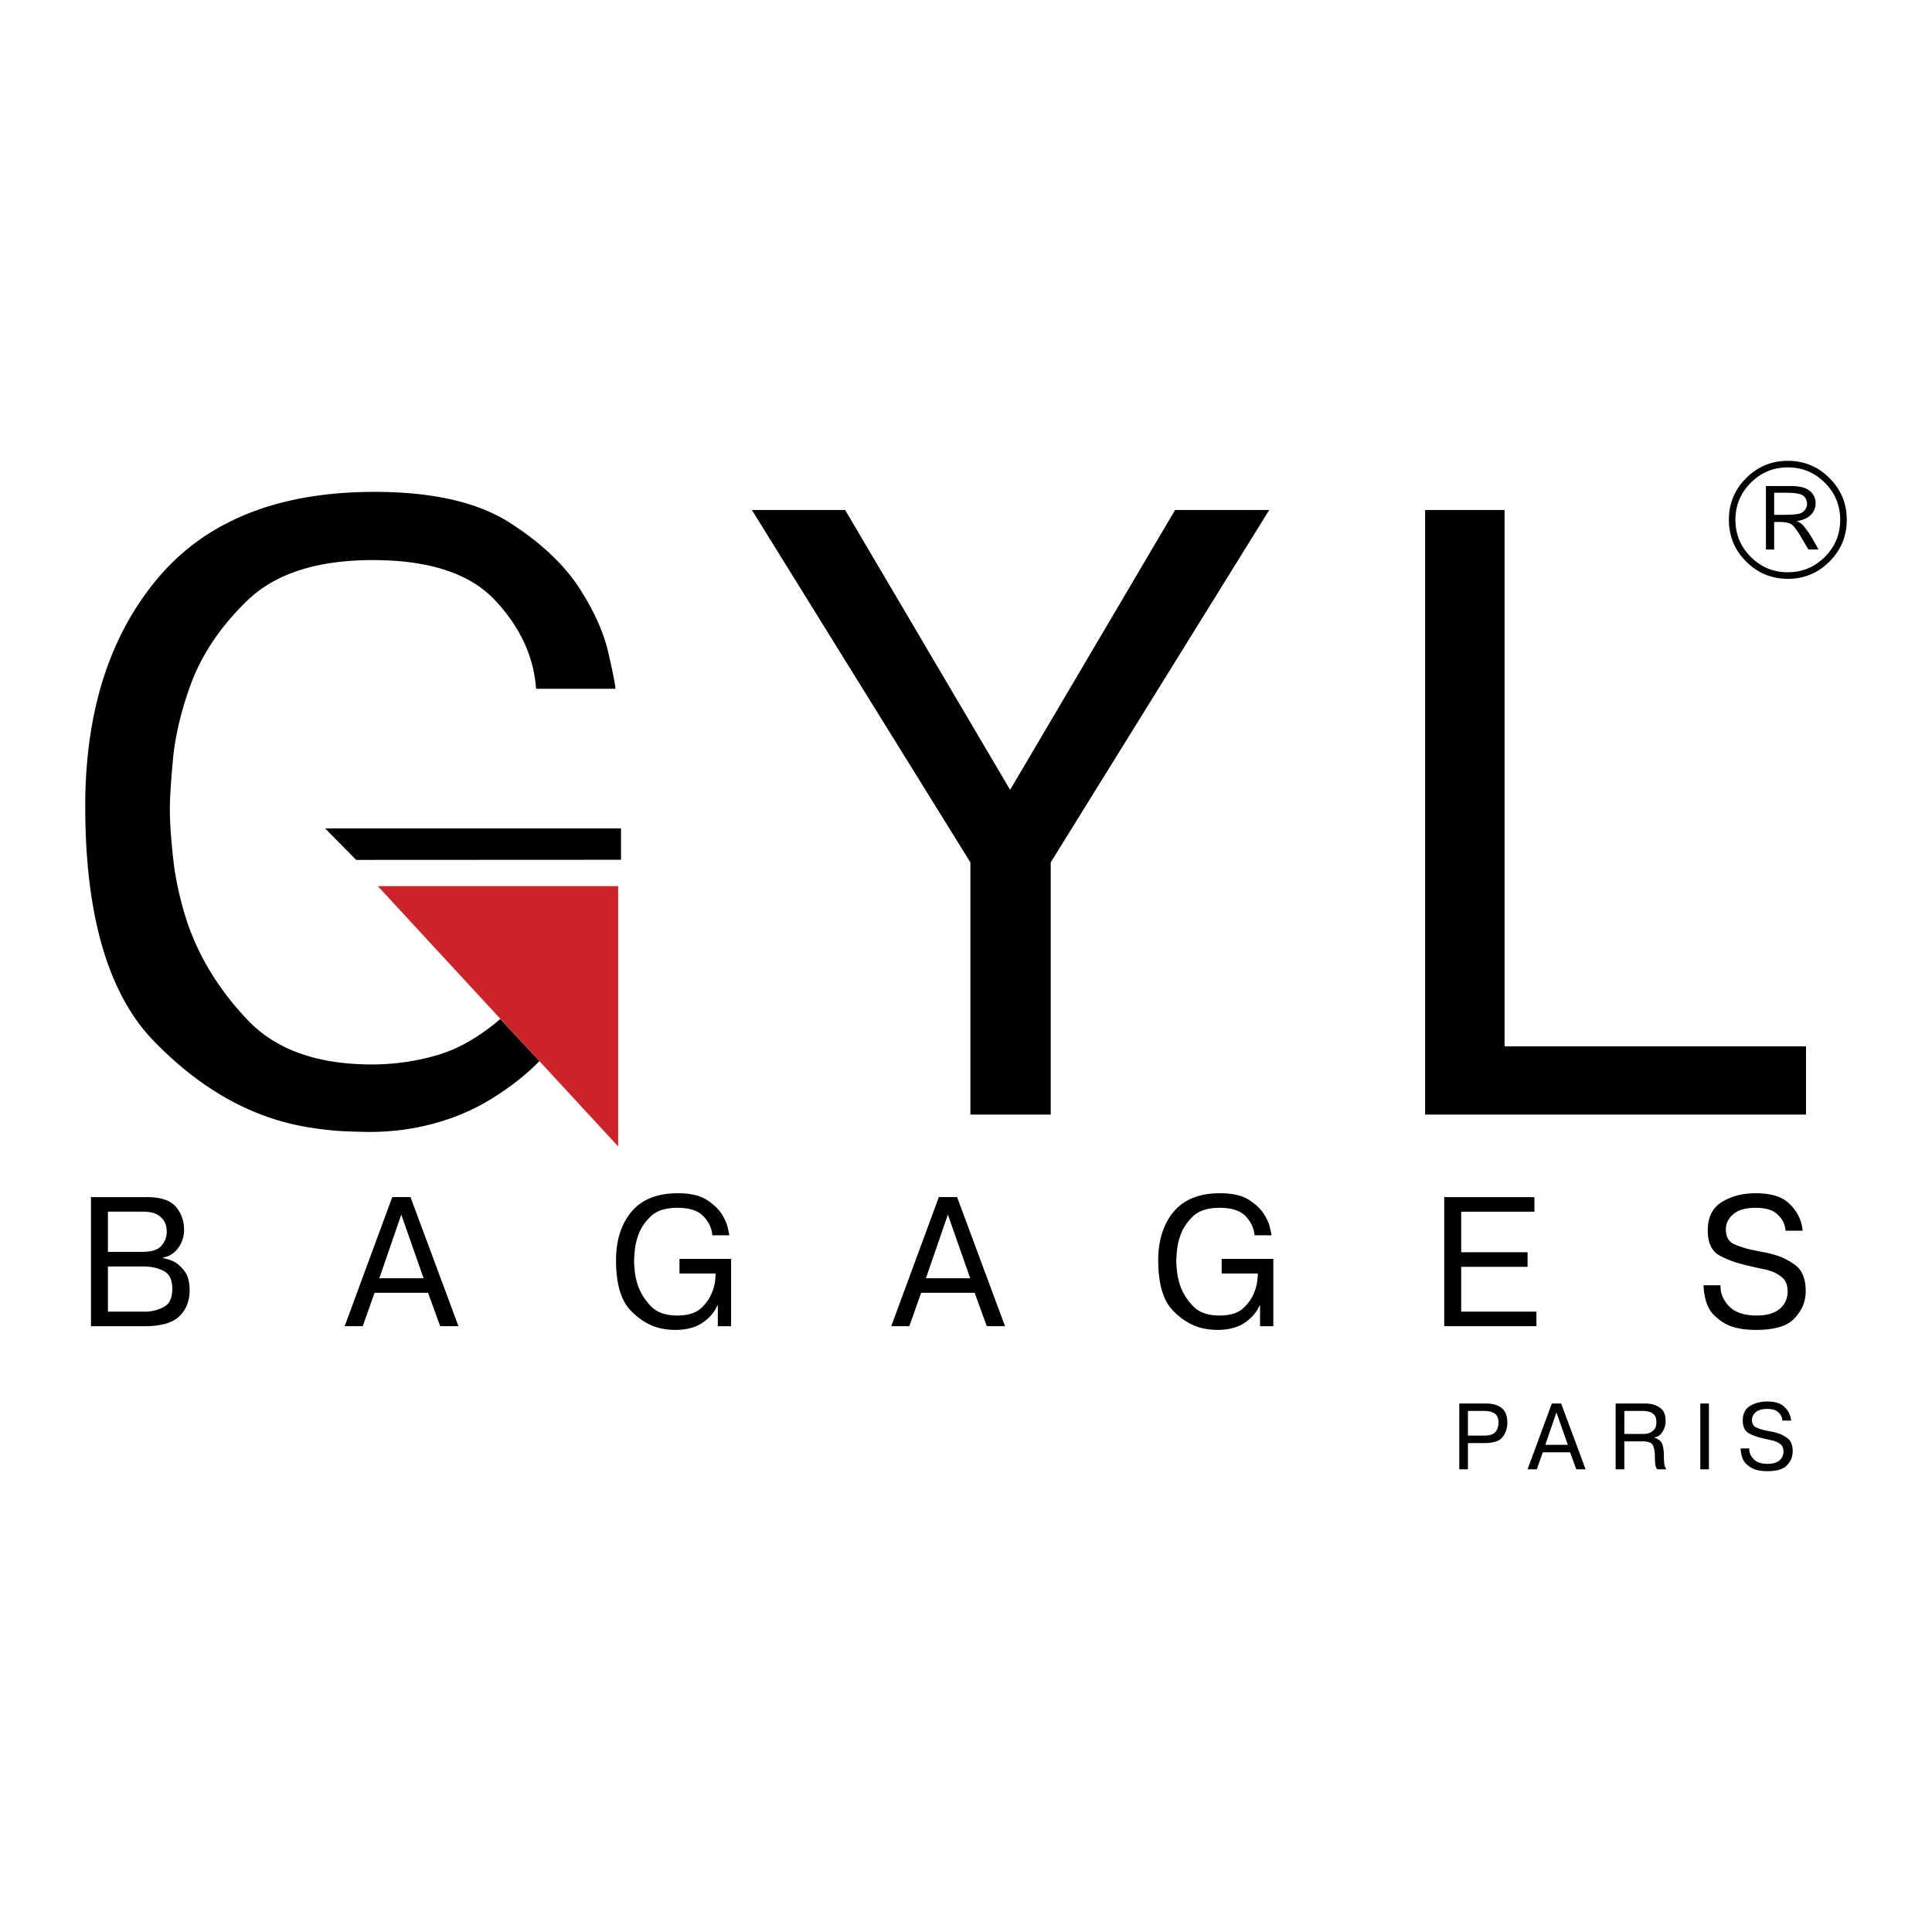 <svg xmlns="http://www.w3.org/2000/svg" width="2500" height="2500" viewBox="0 0 192.756 192.756"><g fill-rule="evenodd" clip-rule="evenodd"><path fill="#fff" d="M0 0h192.756v192.756H0V0z"/><path d="M180.184 111.2h-38V50.884h7.927v53.51h30.073v6.806zM117.238 50.884h9.391L104.83 86.04v25.16h-8.014V86.04l-21.8-35.156h9.306l16.457 27.918 16.459-27.918zM49.913 101.66l3.908 4.205c-1.12 1.138-2.772 2.583-5.275 4.055-2.504 1.471-6.772 3.146-12.296 3.004-.979-.025-1.949-.043-2.93-.129a34.625 34.625 0 0 1-2.93-.388c-5.461-.98-10.469-3.824-15.036-8.531s-6.85-12.526-6.85-23.437c0-9.425 2.413-17.007 7.238-22.748s12.031-8.617 21.628-8.617c5.806 0 10.308 1.034 13.528 3.102 3.221 2.068 5.601 4.362 7.152 6.893 1.325 2.122 2.197 4.125 2.628 5.989.431 1.863.679 3.091.732 3.662h-7.927c-.226-3.22-1.594-6.161-4.093-8.832-2.499-2.671-6.56-4.007-12.193-4.007-5.568 0-9.748 1.346-12.537 4.05s-4.729 5.655-5.816 8.875c-.862 2.466-1.389 4.814-1.594 7.022-.205 2.208-.302 3.834-.302 4.868 0 1.379.119 3.07.345 5.084s.689 4.082 1.378 6.204c1.207 3.565 3.221 6.818 6.032 9.779 2.811 2.963 6.947 4.438 12.408 4.438 3.358 0 6.48-.748 8.403-1.636 1.802-.831 3.555-2.142 4.399-2.905z"/><path fill="#cc2229" d="M37.7 88.413h23.974v25.965L37.7 88.413z"/><path d="M32.436 82.65h29.523v3.13l-26.425.013-3.098-3.143zM184.252 51.864c0 1.624-.572 3.011-1.721 4.159-1.146 1.15-2.531 1.725-4.158 1.725-1.623 0-3.01-.575-4.16-1.725-1.148-1.148-1.723-2.536-1.723-4.159 0-1.625.574-3.013 1.723-4.162 1.15-1.149 2.537-1.725 4.16-1.725 1.627 0 3.012.575 4.158 1.725 1.149 1.149 1.721 2.536 1.721 4.162zm-.656 0c0-1.443-.508-2.676-1.529-3.699-1.02-1.021-2.252-1.532-3.701-1.532-1.441 0-2.674.512-3.691 1.532-1.02 1.022-1.531 2.256-1.531 3.699 0 1.441.512 2.674 1.531 3.697 1.018 1.022 2.25 1.532 3.691 1.532 1.449 0 2.682-.51 3.701-1.532 1.021-1.023 1.529-2.256 1.529-3.697zm-7.41-3.374h2.463c.889 0 1.527.164 1.914.488.389.327.58.732.58 1.218 0 .516-.201.947-.604 1.294-.293.249-.723.414-1.287.497.256.121.436.229.539.323.107.095.268.295.49.598.221.304.389.558.506.762l.646 1.152h-1.012l-.613-1.044c-.469-.813-.828-1.299-1.074-1.459-.246-.16-.646-.24-1.205-.24h-.521v2.744h-.822V48.49zm.822.67v2.205h.805c.883 0 1.467-.045 1.756-.132a.96.96 0 0 0 .518-.374.986.986 0 0 0 .205-.587c0-.306-.117-.567-.348-.785-.229-.217-.805-.327-1.734-.327h-1.202zM171.654 128.23c-.025.772.258 1.47.848 2.088.588.619 1.508.93 2.76.93 1.029 0 1.803-.228 2.318-.681s.773-1.023.773-1.712c0-.625-.182-1.092-.543-1.397a3.382 3.382 0 0 0-1.205-.663 3.327 3.327 0 0 0-.406-.119c-.135-.03-.264-.058-.385-.083l-.682-.147c-.221-.047-.436-.099-.645-.147-1.25-.282-2.246-.642-2.99-1.076-.742-.435-1.113-1.26-1.113-2.475 0-1.313.477-2.257 1.426-2.834.951-.577 2.07-.864 3.359-.864 1.508 0 2.615.338 3.32 1.012.707.674 1.133 1.417 1.279 2.227a1.854 1.854 0 0 1 .075.497h-1.693a5.156 5.156 0 0 0-.111-.57c-.135-.431-.416-.821-.846-1.178s-1.123-.534-2.08-.534c-.955 0-1.684.212-2.18.635-.496.424-.744.929-.744 1.519 0 .747.291 1.249.873 1.499a9.375 9.375 0 0 0 1.924.58.56.56 0 0 0 .201.036.394.394 0 0 0 .166.037c.232.049.479.1.736.147s.516.11.771.184c.822.21 1.576.57 2.264 1.086.688.515 1.031 1.38 1.031 2.595v.175a.94.94 0 0 1-.02.175c-.061.883-.447 1.69-1.158 2.42-.711.729-1.98 1.094-3.809 1.094-.283 0-.627-.018-1.031-.055s-.828-.122-1.27-.258c-.699-.209-1.344-.623-1.932-1.242-.588-.618-.914-1.584-.975-2.897h1.694v-.004zM152.406 124.937v1.454h-6.623v4.47h7.506v1.454h-9.199v-12.88h8.998v1.454h-7.305v4.048h6.623zM127.039 125.599v6.717h-1.324v-2.08h-.037c-.32.711-.828 1.298-1.527 1.758s-1.59.689-2.668.689a7.257 7.257 0 0 1-1.252-.11c-1.166-.209-2.234-.816-3.211-1.821-.975-1.005-1.463-2.675-1.463-5.005 0-2.013.516-3.632 1.547-4.857 1.029-1.226 2.568-1.84 4.619-1.84 1.238 0 2.199.221 2.889.662.688.441 1.195.932 1.527 1.472.281.453.469.881.561 1.279.092.397.145.66.156.782h-1.693c-.049-.688-.34-1.315-.873-1.887-.535-.569-1.4-.855-2.604-.855-1.189 0-2.082.288-2.678.865s-1.01 1.207-1.242 1.896a6.285 6.285 0 0 0-.34 1.499c-.045.472-.064.819-.064 1.04 0 .294.025.655.072 1.085.049.431.148.872.295 1.325.258.762.688 1.456 1.289 2.088.6.633 1.482.948 2.648.948 1.068 0 1.869-.251 2.402-.755s.902-1.06 1.113-1.674c.121-.32.203-.635.248-.948.043-.312.064-.586.064-.818h-3.607V125.6h5.153v-.001zM96.796 127.531l-2.227-6.349-2.189 6.349h4.416zm-6.072 4.784h-1.803l4.747-12.881h1.821l4.784 12.881h-1.82l-1.215-3.331h-5.336l-1.178 3.331zM72.942 125.599v6.717h-1.325v-2.08h-.037c-.319.711-.828 1.298-1.527 1.758-.699.46-1.589.689-2.667.689a7.28 7.28 0 0 1-1.251-.11c-1.166-.209-2.235-.816-3.211-1.821-.975-1.005-1.462-2.675-1.462-5.005 0-2.013.515-3.632 1.545-4.857s2.569-1.84 4.618-1.84c1.24 0 2.201.221 2.889.662.688.441 1.196.932 1.527 1.472.283.453.469.881.562 1.279.092.397.145.66.156.782h-1.692c-.049-.688-.341-1.315-.874-1.887-.534-.569-1.401-.855-2.604-.855-1.189 0-2.082.288-2.677.865s-1.01 1.207-1.242 1.896a6.334 6.334 0 0 0-.34 1.499c-.043.472-.064.819-.064 1.04 0 .294.025.655.073 1.085.048.431.147.872.294 1.325.258.762.688 1.456 1.288 2.088.6.633 1.484.948 2.65.948 1.067 0 1.867-.251 2.401-.755s.904-1.06 1.113-1.674a4.36 4.36 0 0 0 .249-.948c.043-.312.064-.586.064-.818h-3.606V125.6h5.15v-.001zM42.262 127.531l-2.227-6.349-2.189 6.349h4.416zm-6.072 4.784h-1.803l4.748-12.881h1.821l4.784 12.881h-1.821l-1.215-3.331h-5.336l-1.178 3.331zM10.767 124.899h3.404c.908 0 1.534-.184 1.877-.552.342-.368.533-.772.57-1.214a.619.619 0 0 0 .018-.129v-.11c0-.11-.009-.241-.027-.396a1.8 1.8 0 0 0-.138-.488c-.122-.283-.35-.54-.681-.772s-.854-.35-1.564-.35h-3.459v4.011zm0 5.962H14.65a3.994 3.994 0 0 0 1.748-.497c.526-.294.791-.89.791-1.784 0-.884-.285-1.475-.855-1.776-.57-.301-1.254-.45-2.052-.45h-3.515v4.507zm3.846-11.426c1.424 0 2.403.325 2.944.976.541.651.81 1.417.81 2.3v.074a2.998 2.998 0 0 1-.58 1.711c-.375.526-.88.854-1.518.975v.056c.147.025.315.064.506.12.191.055.384.131.58.229.394.209.752.534 1.077.975.324.442.487 1.067.487 1.878 0 1.055-.338 1.916-1.012 2.585s-1.84 1.003-3.496 1.003H9.075v-12.881h5.538v-.001zM148.211 140.026c.719 0 1.262.155 1.627.469.365.312.549.784.549 1.416 0 .562-.154 1.047-.465 1.454-.309.406-.908.609-1.795.609h-1.67v2.616h-.863v-6.564h2.617zm-1.754 3.207h1.576c.557 0 .941-.117 1.152-.352.213-.234.32-.552.32-.952 0-.437-.131-.74-.391-.909-.258-.169-.619-.254-1.082-.254h-1.576v2.467h.001zM153.328 146.591h-.92l2.42-6.564h.928l2.439 6.564h-.93l-.619-1.697h-2.719l-.599 1.697zm3.094-2.439l-1.135-3.235-1.115 3.235h2.25zM161.195 140.026h2.852c.1 0 .207.004.318.009.113.006.225.02.338.038.369.062.707.216 1.014.459.305.244.459.663.459 1.257a2.112 2.112 0 0 1-.037.393c-.057.276-.17.534-.342.774-.174.24-.414.393-.729.455v.028c.451.162.719.398.803.708s.129.655.135 1.036v.131c.008.319.02.56.039.723.018.163.064.31.141.44.012.019.023.038.037.057s.025.037.037.056h-.91a.334.334 0 0 0-.037-.051.38.38 0 0 0-.037-.043.89.89 0 0 1-.123-.342 5.36 5.36 0 0 1-.037-.577 3.01 3.01 0 0 1-.008-.239c0-.084-.004-.177-.01-.276-.006-.312-.07-.6-.188-.862-.119-.263-.457-.395-1.014-.395h-1.838v2.785h-.863v-6.564zm.864 3.038h1.932c.062 0 .146-.005.254-.019.105-.013.215-.041.328-.084.168-.069.324-.185.469-.348.145-.162.215-.406.215-.73 0-.407-.121-.694-.365-.863s-.588-.254-1.031-.254h-1.801v2.298h-.001zM170.5 140.026v6.565h-.861v-6.565h.861zM174.523 144.509c-.014.395.131.75.432 1.064.299.316.768.475 1.406.475.525 0 .918-.116 1.182-.348.262-.23.395-.521.395-.872 0-.319-.094-.557-.277-.713s-.389-.269-.615-.338a1.99 1.99 0 0 0-.205-.061c-.07-.016-.135-.029-.197-.042l-.348-.075c-.111-.024-.221-.051-.328-.075-.637-.145-1.145-.327-1.523-.549s-.568-.643-.568-1.262c0-.669.242-1.149.727-1.444.484-.294 1.057-.44 1.713-.44.77 0 1.332.173 1.693.516.359.344.576.723.65 1.135a.794.794 0 0 1 .039.254h-.863a2.03 2.03 0 0 0-.056-.292c-.068-.219-.213-.419-.432-.601s-.572-.271-1.061-.271c-.486 0-.857.107-1.111.323-.252.216-.379.474-.379.773 0 .382.148.637.445.765s.623.227.98.296a.263.263 0 0 0 .104.019.152.152 0 0 0 .041.014.167.167 0 0 0 .043.005c.117.025.244.051.375.075s.262.057.395.094a3.21 3.21 0 0 1 1.152.554c.352.263.525.703.525 1.322v.089a.476.476 0 0 1-.01.089c-.031.45-.229.862-.59 1.233-.363.372-1.01.559-1.941.559-.145 0-.318-.01-.525-.028a3.25 3.25 0 0 1-.646-.131c-.357-.107-.686-.318-.986-.634-.299-.315-.465-.808-.496-1.478h.86z"/></g></svg>